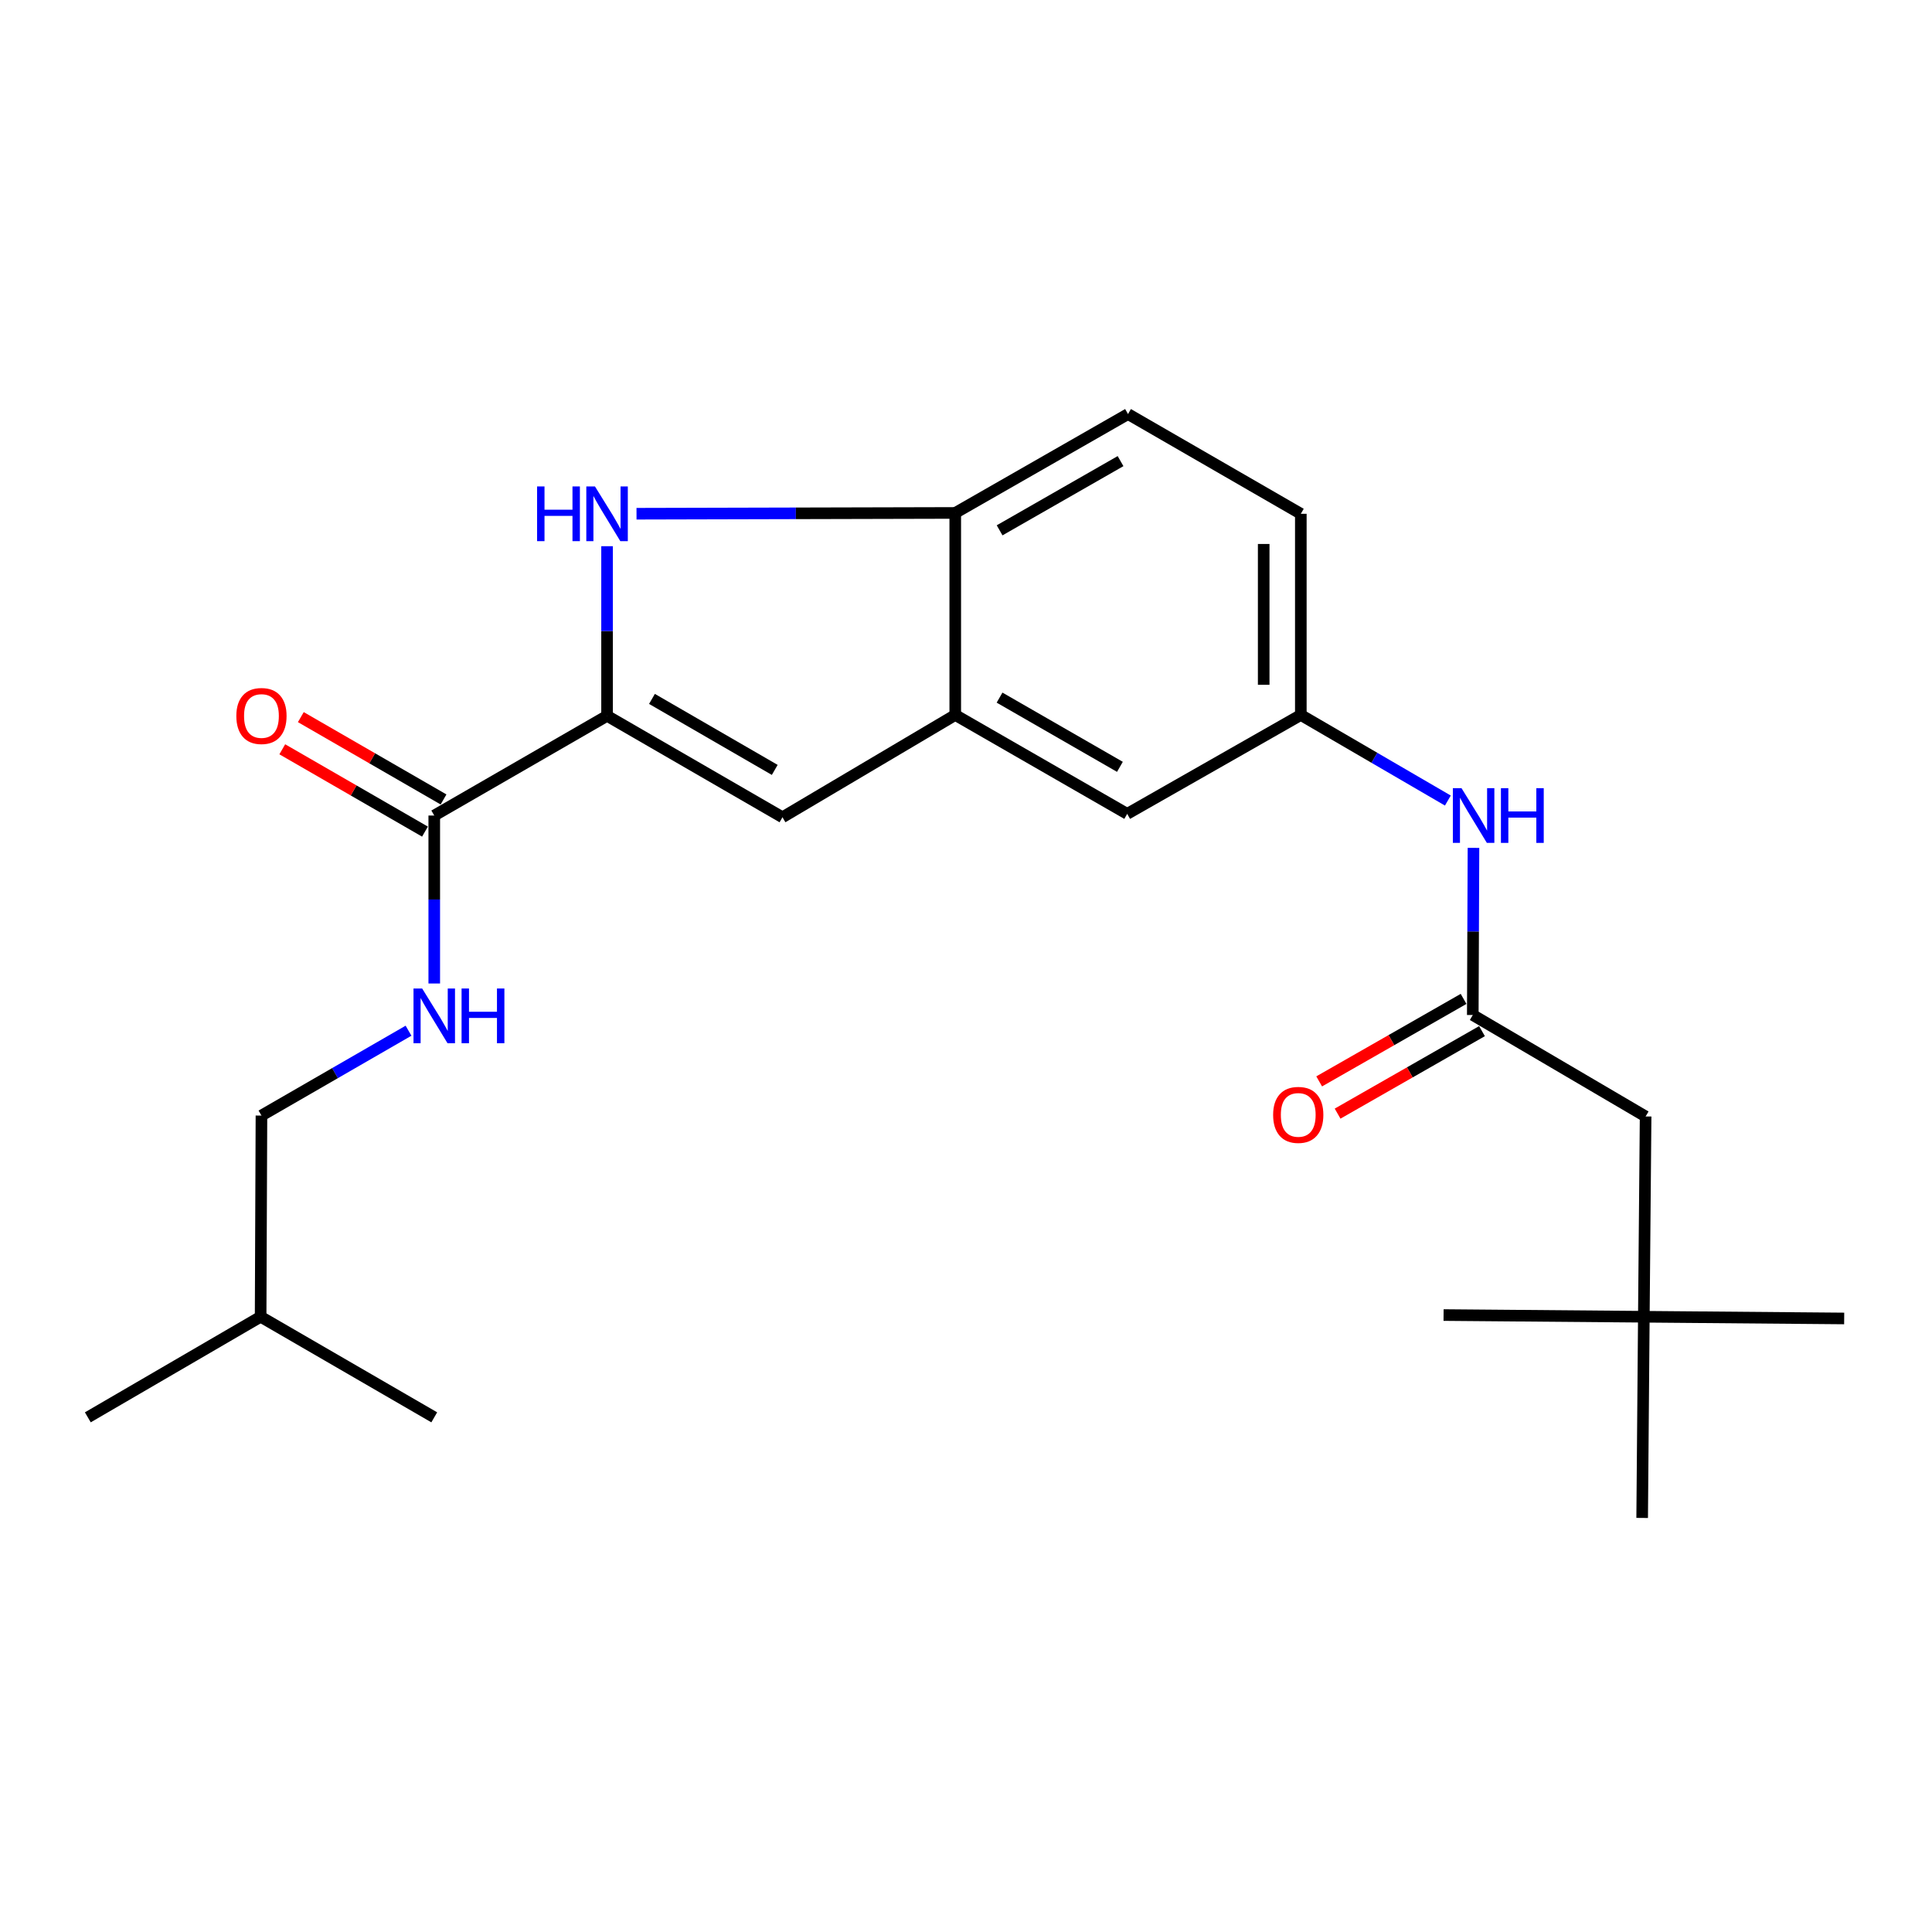 <?xml version='1.0' encoding='iso-8859-1'?>
<svg version='1.1' baseProfile='full'
              xmlns='http://www.w3.org/2000/svg'
                      xmlns:rdkit='http://www.rdkit.org/xml'
                      xmlns:xlink='http://www.w3.org/1999/xlink'
                  xml:space='preserve'
width='1000px' height='1000px' viewBox='0 0 1000 1000'>
<!-- END OF HEADER -->
<rect style='opacity:1.0;fill:#FFFFFF;stroke:none' width='1000' height='1000' x='0' y='0'> </rect>
<path class='bond-0' d='M 314.214,370.516 L 314.214,326.616' style='fill:none;fill-rule:evenodd;stroke:#000000;stroke-width:6px;stroke-linecap:butt;stroke-linejoin:miter;stroke-opacity:1' />
<path class='bond-0' d='M 314.214,326.616 L 314.214,282.716' style='fill:none;fill-rule:evenodd;stroke:#0000FF;stroke-width:6px;stroke-linecap:butt;stroke-linejoin:miter;stroke-opacity:1' />
<path class='bond-1' d='M 314.214,370.516 L 405.004,423.016' style='fill:none;fill-rule:evenodd;stroke:#000000;stroke-width:6px;stroke-linecap:butt;stroke-linejoin:miter;stroke-opacity:1' />
<path class='bond-1' d='M 337.454,361.753 L 401.006,398.503' style='fill:none;fill-rule:evenodd;stroke:#000000;stroke-width:6px;stroke-linecap:butt;stroke-linejoin:miter;stroke-opacity:1' />
<path class='bond-2' d='M 314.214,370.516 L 224.77,422.119' style='fill:none;fill-rule:evenodd;stroke:#000000;stroke-width:6px;stroke-linecap:butt;stroke-linejoin:miter;stroke-opacity:1' />
<path class='bond-4' d='M 329.46,265.904 L 411.948,265.699' style='fill:none;fill-rule:evenodd;stroke:#0000FF;stroke-width:6px;stroke-linecap:butt;stroke-linejoin:miter;stroke-opacity:1' />
<path class='bond-4' d='M 411.948,265.699 L 494.437,265.493' style='fill:none;fill-rule:evenodd;stroke:#000000;stroke-width:6px;stroke-linecap:butt;stroke-linejoin:miter;stroke-opacity:1' />
<path class='bond-3' d='M 405.004,423.016 L 494.437,370.067' style='fill:none;fill-rule:evenodd;stroke:#000000;stroke-width:6px;stroke-linecap:butt;stroke-linejoin:miter;stroke-opacity:1' />
<path class='bond-6' d='M 224.77,422.119 L 224.77,465.587' style='fill:none;fill-rule:evenodd;stroke:#000000;stroke-width:6px;stroke-linecap:butt;stroke-linejoin:miter;stroke-opacity:1' />
<path class='bond-6' d='M 224.77,465.587 L 224.77,509.055' style='fill:none;fill-rule:evenodd;stroke:#0000FF;stroke-width:6px;stroke-linecap:butt;stroke-linejoin:miter;stroke-opacity:1' />
<path class='bond-10' d='M 229.572,413.796 L 192.641,392.489' style='fill:none;fill-rule:evenodd;stroke:#000000;stroke-width:6px;stroke-linecap:butt;stroke-linejoin:miter;stroke-opacity:1' />
<path class='bond-10' d='M 192.641,392.489 L 155.71,371.182' style='fill:none;fill-rule:evenodd;stroke:#FF0000;stroke-width:6px;stroke-linecap:butt;stroke-linejoin:miter;stroke-opacity:1' />
<path class='bond-10' d='M 219.968,430.443 L 183.036,409.136' style='fill:none;fill-rule:evenodd;stroke:#000000;stroke-width:6px;stroke-linecap:butt;stroke-linejoin:miter;stroke-opacity:1' />
<path class='bond-10' d='M 183.036,409.136 L 146.105,387.829' style='fill:none;fill-rule:evenodd;stroke:#FF0000;stroke-width:6px;stroke-linecap:butt;stroke-linejoin:miter;stroke-opacity:1' />
<path class='bond-8' d='M 494.437,370.067 L 583.433,421.255' style='fill:none;fill-rule:evenodd;stroke:#000000;stroke-width:6px;stroke-linecap:butt;stroke-linejoin:miter;stroke-opacity:1' />
<path class='bond-8' d='M 517.369,361.085 L 579.666,396.916' style='fill:none;fill-rule:evenodd;stroke:#000000;stroke-width:6px;stroke-linecap:butt;stroke-linejoin:miter;stroke-opacity:1' />
<path class='bond-23' d='M 494.437,370.067 L 494.437,265.493' style='fill:none;fill-rule:evenodd;stroke:#000000;stroke-width:6px;stroke-linecap:butt;stroke-linejoin:miter;stroke-opacity:1' />
<path class='bond-12' d='M 494.437,265.493 L 583.86,214.317' style='fill:none;fill-rule:evenodd;stroke:#000000;stroke-width:6px;stroke-linecap:butt;stroke-linejoin:miter;stroke-opacity:1' />
<path class='bond-12' d='M 517.397,274.498 L 579.993,238.674' style='fill:none;fill-rule:evenodd;stroke:#000000;stroke-width:6px;stroke-linecap:butt;stroke-linejoin:miter;stroke-opacity:1' />
<path class='bond-5' d='M 762.31,525.369 L 762.489,482.115' style='fill:none;fill-rule:evenodd;stroke:#000000;stroke-width:6px;stroke-linecap:butt;stroke-linejoin:miter;stroke-opacity:1' />
<path class='bond-5' d='M 762.489,482.115 L 762.668,438.861' style='fill:none;fill-rule:evenodd;stroke:#0000FF;stroke-width:6px;stroke-linecap:butt;stroke-linejoin:miter;stroke-opacity:1' />
<path class='bond-11' d='M 757.543,517.026 L 720.173,538.376' style='fill:none;fill-rule:evenodd;stroke:#000000;stroke-width:6px;stroke-linecap:butt;stroke-linejoin:miter;stroke-opacity:1' />
<path class='bond-11' d='M 720.173,538.376 L 682.803,559.726' style='fill:none;fill-rule:evenodd;stroke:#FF0000;stroke-width:6px;stroke-linecap:butt;stroke-linejoin:miter;stroke-opacity:1' />
<path class='bond-11' d='M 767.078,533.713 L 729.708,555.064' style='fill:none;fill-rule:evenodd;stroke:#000000;stroke-width:6px;stroke-linecap:butt;stroke-linejoin:miter;stroke-opacity:1' />
<path class='bond-11' d='M 729.708,555.064 L 692.338,576.414' style='fill:none;fill-rule:evenodd;stroke:#FF0000;stroke-width:6px;stroke-linecap:butt;stroke-linejoin:miter;stroke-opacity:1' />
<path class='bond-13' d='M 762.31,525.369 L 851.765,577.881' style='fill:none;fill-rule:evenodd;stroke:#000000;stroke-width:6px;stroke-linecap:butt;stroke-linejoin:miter;stroke-opacity:1' />
<path class='bond-16' d='M 211.448,533.493 L 173.387,555.452' style='fill:none;fill-rule:evenodd;stroke:#0000FF;stroke-width:6px;stroke-linecap:butt;stroke-linejoin:miter;stroke-opacity:1' />
<path class='bond-16' d='M 173.387,555.452 L 135.326,577.411' style='fill:none;fill-rule:evenodd;stroke:#000000;stroke-width:6px;stroke-linecap:butt;stroke-linejoin:miter;stroke-opacity:1' />
<path class='bond-7' d='M 749.411,414.363 L 711.357,392.215' style='fill:none;fill-rule:evenodd;stroke:#0000FF;stroke-width:6px;stroke-linecap:butt;stroke-linejoin:miter;stroke-opacity:1' />
<path class='bond-7' d='M 711.357,392.215 L 673.304,370.067' style='fill:none;fill-rule:evenodd;stroke:#000000;stroke-width:6px;stroke-linecap:butt;stroke-linejoin:miter;stroke-opacity:1' />
<path class='bond-9' d='M 583.433,421.255 L 673.304,370.067' style='fill:none;fill-rule:evenodd;stroke:#000000;stroke-width:6px;stroke-linecap:butt;stroke-linejoin:miter;stroke-opacity:1' />
<path class='bond-24' d='M 673.304,370.067 L 673.304,265.942' style='fill:none;fill-rule:evenodd;stroke:#000000;stroke-width:6px;stroke-linecap:butt;stroke-linejoin:miter;stroke-opacity:1' />
<path class='bond-24' d='M 654.085,354.449 L 654.085,281.561' style='fill:none;fill-rule:evenodd;stroke:#000000;stroke-width:6px;stroke-linecap:butt;stroke-linejoin:miter;stroke-opacity:1' />
<path class='bond-15' d='M 583.86,214.317 L 673.304,265.942' style='fill:none;fill-rule:evenodd;stroke:#000000;stroke-width:6px;stroke-linecap:butt;stroke-linejoin:miter;stroke-opacity:1' />
<path class='bond-14' d='M 851.765,577.881 L 850.847,681.547' style='fill:none;fill-rule:evenodd;stroke:#000000;stroke-width:6px;stroke-linecap:butt;stroke-linejoin:miter;stroke-opacity:1' />
<path class='bond-18' d='M 850.847,681.547 L 849.982,785.683' style='fill:none;fill-rule:evenodd;stroke:#000000;stroke-width:6px;stroke-linecap:butt;stroke-linejoin:miter;stroke-opacity:1' />
<path class='bond-19' d='M 850.847,681.547 L 954.545,682.433' style='fill:none;fill-rule:evenodd;stroke:#000000;stroke-width:6px;stroke-linecap:butt;stroke-linejoin:miter;stroke-opacity:1' />
<path class='bond-20' d='M 850.847,681.547 L 747.191,680.671' style='fill:none;fill-rule:evenodd;stroke:#000000;stroke-width:6px;stroke-linecap:butt;stroke-linejoin:miter;stroke-opacity:1' />
<path class='bond-17' d='M 135.326,577.411 L 134.899,681.547' style='fill:none;fill-rule:evenodd;stroke:#000000;stroke-width:6px;stroke-linecap:butt;stroke-linejoin:miter;stroke-opacity:1' />
<path class='bond-21' d='M 134.899,681.547 L 45.455,733.61' style='fill:none;fill-rule:evenodd;stroke:#000000;stroke-width:6px;stroke-linecap:butt;stroke-linejoin:miter;stroke-opacity:1' />
<path class='bond-22' d='M 134.899,681.547 L 224.77,733.61' style='fill:none;fill-rule:evenodd;stroke:#000000;stroke-width:6px;stroke-linecap:butt;stroke-linejoin:miter;stroke-opacity:1' />
<path  class='atom-1' d='M 277.994 251.782
L 281.834 251.782
L 281.834 263.822
L 296.314 263.822
L 296.314 251.782
L 300.154 251.782
L 300.154 280.102
L 296.314 280.102
L 296.314 267.022
L 281.834 267.022
L 281.834 280.102
L 277.994 280.102
L 277.994 251.782
' fill='#0000FF'/>
<path  class='atom-1' d='M 307.954 251.782
L 317.234 266.782
Q 318.154 268.262, 319.634 270.942
Q 321.114 273.622, 321.194 273.782
L 321.194 251.782
L 324.954 251.782
L 324.954 280.102
L 321.074 280.102
L 311.114 263.702
Q 309.954 261.782, 308.714 259.582
Q 307.514 257.382, 307.154 256.702
L 307.154 280.102
L 303.474 280.102
L 303.474 251.782
L 307.954 251.782
' fill='#0000FF'/>
<path  class='atom-7' d='M 218.51 511.647
L 227.79 526.647
Q 228.71 528.127, 230.19 530.807
Q 231.67 533.487, 231.75 533.647
L 231.75 511.647
L 235.51 511.647
L 235.51 539.967
L 231.63 539.967
L 221.67 523.567
Q 220.51 521.647, 219.27 519.447
Q 218.07 517.247, 217.71 516.567
L 217.71 539.967
L 214.03 539.967
L 214.03 511.647
L 218.51 511.647
' fill='#0000FF'/>
<path  class='atom-7' d='M 238.91 511.647
L 242.75 511.647
L 242.75 523.687
L 257.23 523.687
L 257.23 511.647
L 261.07 511.647
L 261.07 539.967
L 257.23 539.967
L 257.23 526.887
L 242.75 526.887
L 242.75 539.967
L 238.91 539.967
L 238.91 511.647
' fill='#0000FF'/>
<path  class='atom-8' d='M 756.478 407.959
L 765.758 422.959
Q 766.678 424.439, 768.158 427.119
Q 769.638 429.799, 769.718 429.959
L 769.718 407.959
L 773.478 407.959
L 773.478 436.279
L 769.598 436.279
L 759.638 419.879
Q 758.478 417.959, 757.238 415.759
Q 756.038 413.559, 755.678 412.879
L 755.678 436.279
L 751.998 436.279
L 751.998 407.959
L 756.478 407.959
' fill='#0000FF'/>
<path  class='atom-8' d='M 776.878 407.959
L 780.718 407.959
L 780.718 419.999
L 795.198 419.999
L 795.198 407.959
L 799.038 407.959
L 799.038 436.279
L 795.198 436.279
L 795.198 423.199
L 780.718 423.199
L 780.718 436.279
L 776.878 436.279
L 776.878 407.959
' fill='#0000FF'/>
<path  class='atom-11' d='M 122.326 370.596
Q 122.326 363.796, 125.686 359.996
Q 129.046 356.196, 135.326 356.196
Q 141.606 356.196, 144.966 359.996
Q 148.326 363.796, 148.326 370.596
Q 148.326 377.476, 144.926 381.396
Q 141.526 385.276, 135.326 385.276
Q 129.086 385.276, 125.686 381.396
Q 122.326 377.516, 122.326 370.596
M 135.326 382.076
Q 139.646 382.076, 141.966 379.196
Q 144.326 376.276, 144.326 370.596
Q 144.326 365.036, 141.966 362.236
Q 139.646 359.396, 135.326 359.396
Q 131.006 359.396, 128.646 362.196
Q 126.326 364.996, 126.326 370.596
Q 126.326 376.316, 128.646 379.196
Q 131.006 382.076, 135.326 382.076
' fill='#FF0000'/>
<path  class='atom-12' d='M 658.969 577.064
Q 658.969 570.264, 662.329 566.464
Q 665.689 562.664, 671.969 562.664
Q 678.249 562.664, 681.609 566.464
Q 684.969 570.264, 684.969 577.064
Q 684.969 583.944, 681.569 587.864
Q 678.169 591.744, 671.969 591.744
Q 665.729 591.744, 662.329 587.864
Q 658.969 583.984, 658.969 577.064
M 671.969 588.544
Q 676.289 588.544, 678.609 585.664
Q 680.969 582.744, 680.969 577.064
Q 680.969 571.504, 678.609 568.704
Q 676.289 565.864, 671.969 565.864
Q 667.649 565.864, 665.289 568.664
Q 662.969 571.464, 662.969 577.064
Q 662.969 582.784, 665.289 585.664
Q 667.649 588.544, 671.969 588.544
' fill='#FF0000'/>
</svg>
